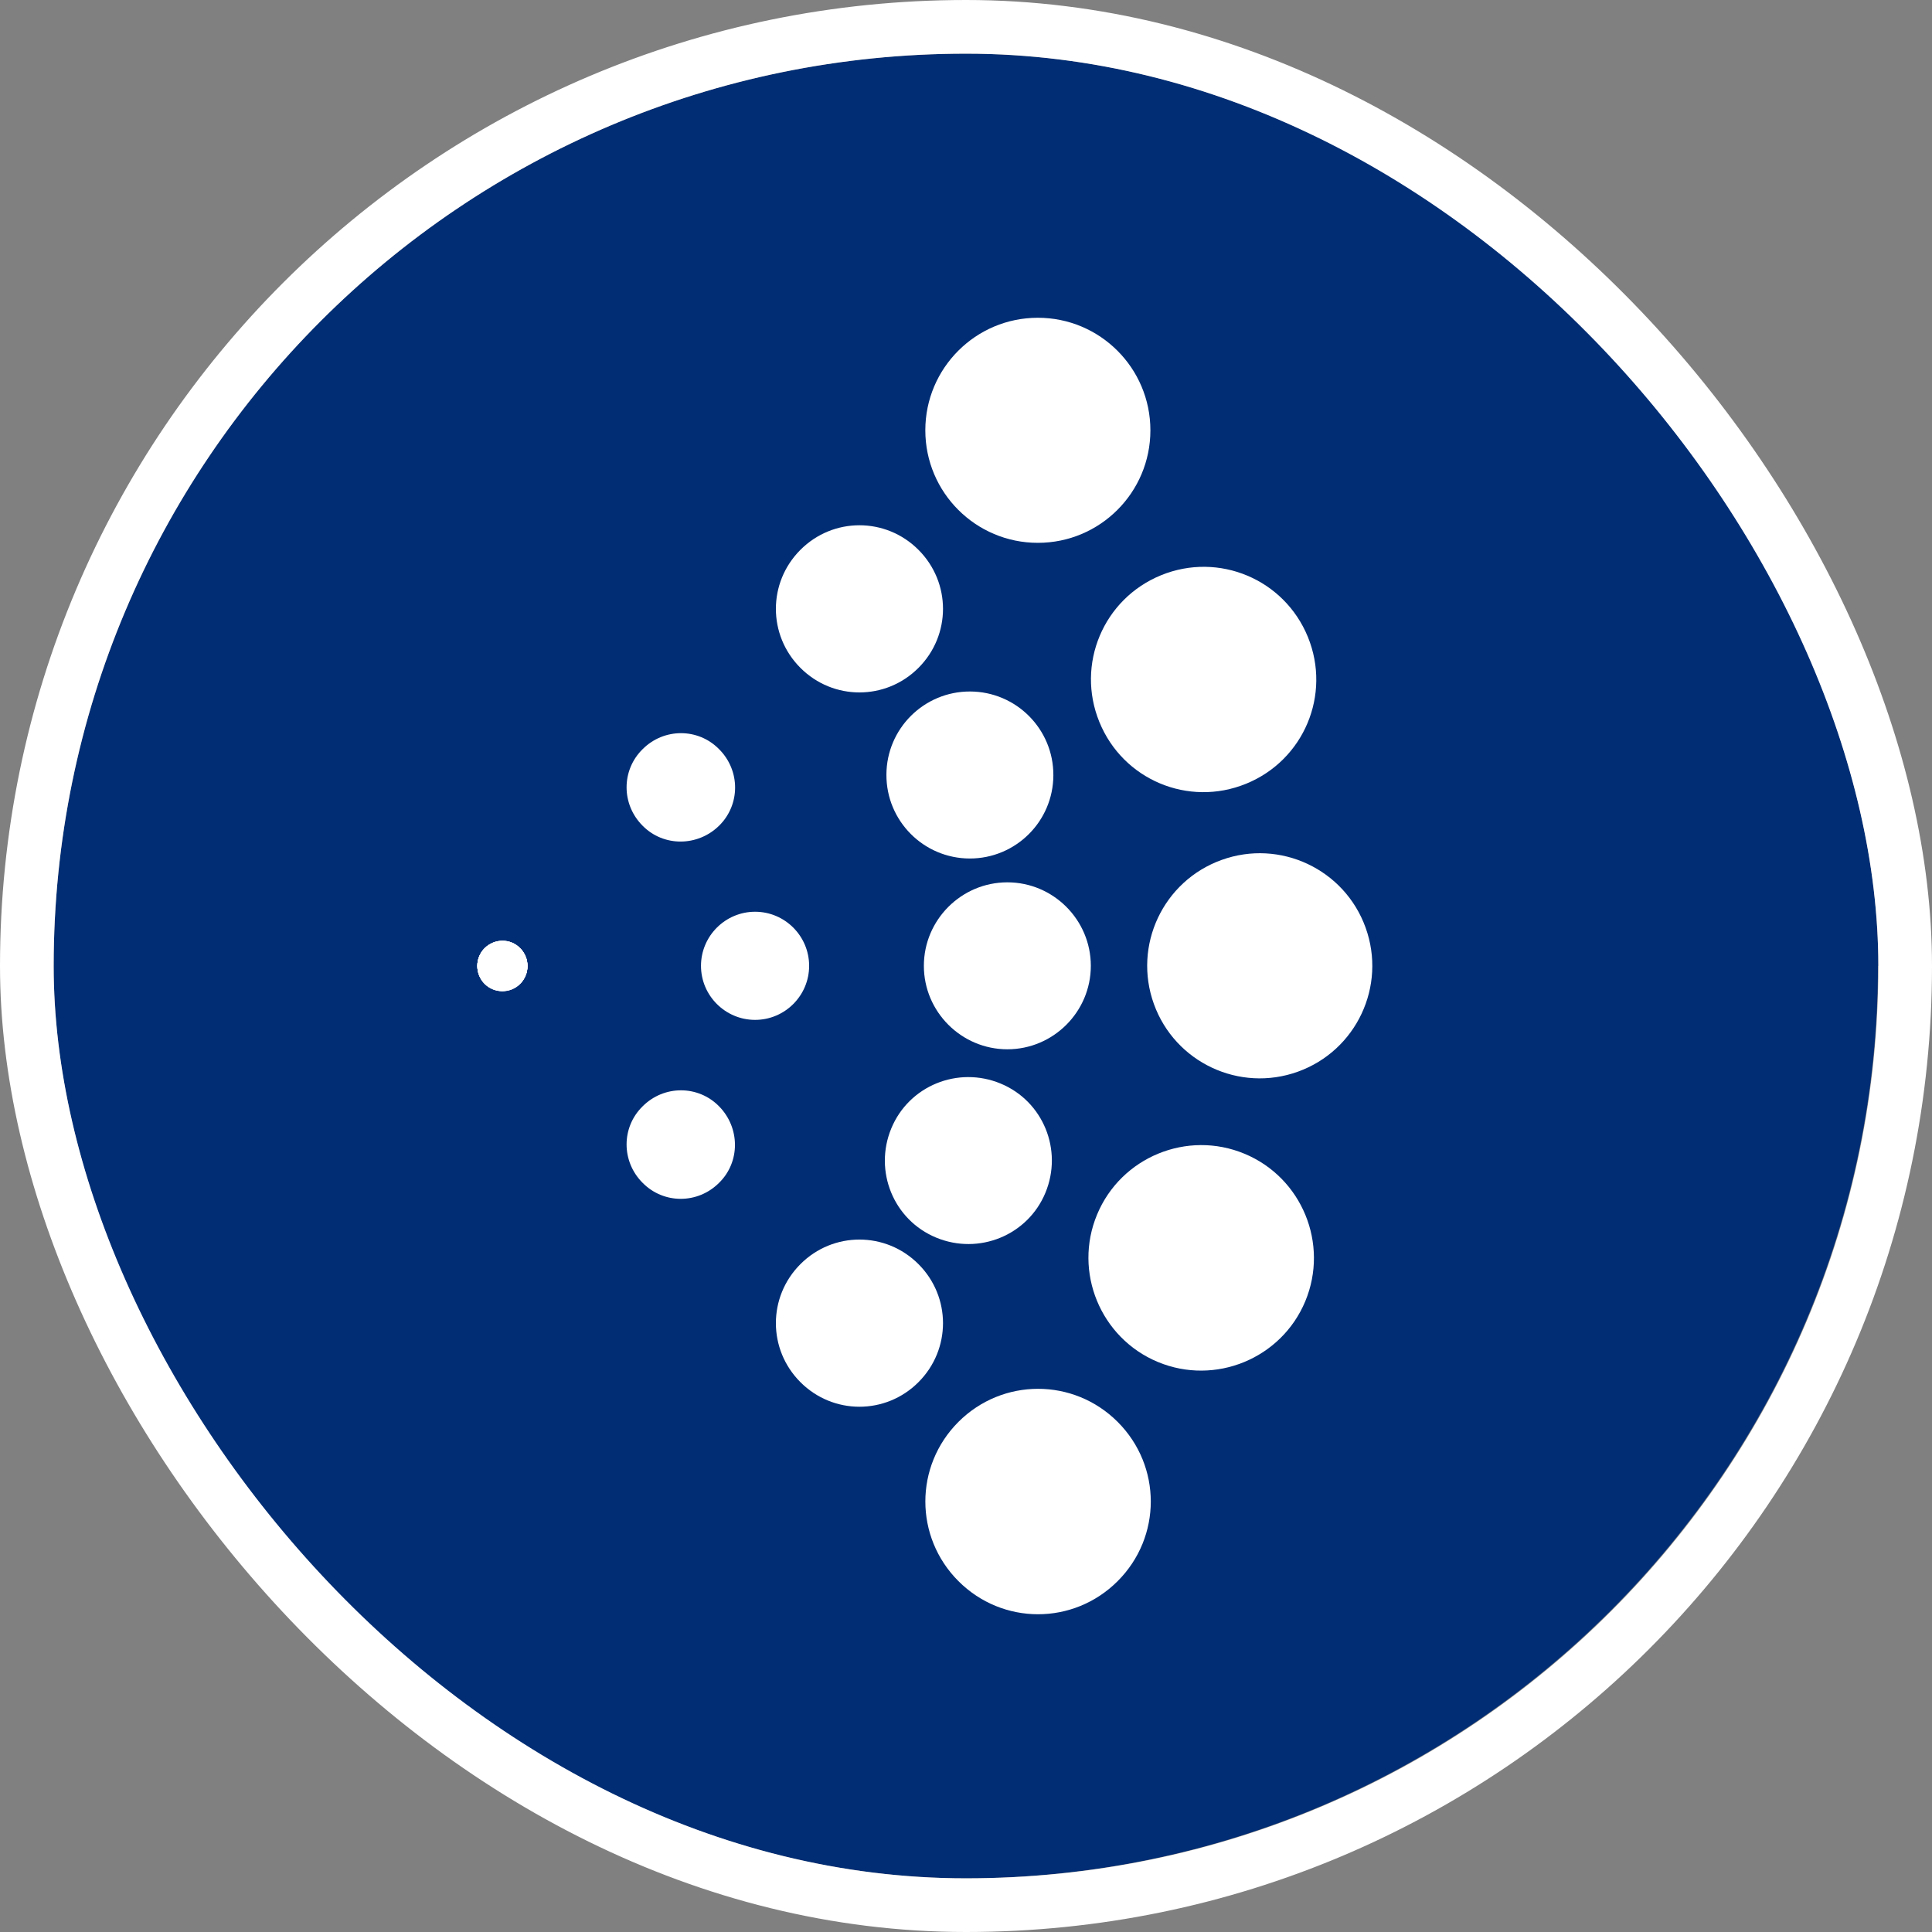 <svg width="36" height="36" viewBox="0 0 36 36" fill="none" xmlns="http://www.w3.org/2000/svg">
<rect x="0" y="0" width="36" height="36" fill="#808080" stroke="none"/>
<g clip-path="url(#clip0_12732_11828)">
<path d="M35 17.997C35 8.607 27.386 1 17.997 1C8.607 1 1 8.614 1 18.003C1 27.393 8.614 35 17.997 35C27.379 34.986 34.986 27.386 34.993 17.997H35Z" fill="#002D74"/>
<path d="M9.827 17.997C9.827 18.257 9.621 18.463 9.361 18.463C9.1 18.463 8.895 18.257 8.895 17.997C8.895 17.736 9.1 17.531 9.361 17.531C9.621 17.531 9.827 17.736 9.827 17.997Z" fill="white"/>
<path d="M15.077 17.997C15.077 18.552 14.625 19.004 14.07 19.004C13.515 19.004 13.062 18.552 13.062 17.997C13.062 17.442 13.515 16.989 14.07 16.989C14.625 16.989 15.077 17.442 15.077 17.997Z" fill="white"/>
<path d="M20.326 17.997C20.326 18.853 19.627 19.552 18.771 19.552C17.914 19.552 17.215 18.853 17.215 17.997C17.215 17.14 17.914 16.441 18.771 16.441C19.627 16.441 20.326 17.14 20.326 17.997Z" fill="white"/>
<path d="M24.185 19.969C25.275 19.576 25.839 18.374 25.446 17.285C25.053 16.195 23.851 15.63 22.762 16.024C21.672 16.417 21.108 17.619 21.501 18.708C21.894 19.797 23.096 20.362 24.185 19.969Z" fill="white"/>
<path d="M9.691 17.668C9.876 17.853 9.876 18.148 9.691 18.326C9.506 18.511 9.211 18.511 9.033 18.326C8.848 18.141 8.848 17.846 9.033 17.668C9.218 17.483 9.513 17.483 9.691 17.668Z" fill="white"/>
<path d="M13.399 13.96C13.797 14.357 13.797 14.995 13.399 15.386C13.002 15.776 12.365 15.783 11.974 15.386C11.576 14.988 11.576 14.351 11.974 13.96C12.371 13.562 13.009 13.562 13.399 13.96Z" fill="white"/>
<path d="M17.114 10.245C17.724 10.855 17.724 11.835 17.114 12.445C16.505 13.055 15.524 13.055 14.915 12.445C14.305 11.835 14.305 10.855 14.915 10.245C15.524 9.635 16.505 9.635 17.114 10.245Z" fill="white"/>
<path d="M19.339 10.115C20.498 10.115 21.436 9.176 21.436 8.018C21.436 6.86 20.498 5.921 19.339 5.921C18.181 5.921 17.242 6.86 17.242 8.018C17.242 9.176 18.181 10.115 19.339 10.115Z" fill="white"/>
<path d="M9.691 18.326C9.506 18.511 9.211 18.511 9.033 18.326C8.848 18.141 8.848 17.846 9.033 17.668C9.218 17.483 9.513 17.483 9.691 17.668C9.876 17.853 9.876 18.148 9.691 18.326Z" fill="white"/>
<path d="M13.399 22.04C13.002 22.438 12.365 22.438 11.974 22.04C11.576 21.643 11.576 21.005 11.974 20.615C12.371 20.217 13.009 20.217 13.399 20.615C13.79 21.012 13.797 21.65 13.399 22.04Z" fill="white"/>
<path d="M17.114 25.755C16.505 26.365 15.524 26.365 14.915 25.755C14.305 25.145 14.305 24.165 14.915 23.555C15.524 22.945 16.505 22.945 17.114 23.555C17.724 24.165 17.724 25.145 17.114 25.755Z" fill="white"/>
<path d="M20.826 29.462C20.004 30.285 18.681 30.285 17.859 29.462C17.037 28.64 17.037 27.317 17.859 26.495C18.681 25.673 20.004 25.673 20.826 26.495C21.649 27.317 21.649 28.64 20.826 29.462Z" fill="white"/>
<path d="M9.793 18.182C9.697 18.422 9.423 18.531 9.183 18.435C8.943 18.339 8.833 18.065 8.929 17.825C9.025 17.585 9.299 17.476 9.539 17.572C9.779 17.668 9.889 17.942 9.793 18.182Z" fill="white"/>
<path d="M19.48 22.225C19.151 23.02 18.239 23.39 17.444 23.061C16.649 22.732 16.279 21.821 16.608 21.026C16.937 20.231 17.849 19.861 18.644 20.19C19.439 20.519 19.809 21.43 19.48 22.225Z" fill="white"/>
<path d="M24.322 24.247C23.877 25.316 22.643 25.823 21.574 25.378C20.505 24.932 19.997 23.699 20.443 22.63C20.888 21.561 22.122 21.053 23.191 21.499C24.26 21.944 24.767 23.178 24.322 24.247Z" fill="white"/>
<path d="M9.793 17.825C9.889 18.065 9.779 18.332 9.539 18.435C9.299 18.531 9.032 18.422 8.929 18.182C8.833 17.942 8.943 17.674 9.183 17.572C9.423 17.476 9.69 17.585 9.793 17.825Z" fill="white"/>
<path d="M19.628 14.446C19.631 13.586 18.936 12.888 18.077 12.885C17.218 12.882 16.519 13.577 16.517 14.436C16.514 15.295 17.208 15.994 18.067 15.997C18.927 15.999 19.625 15.305 19.628 14.446Z" fill="white"/>
<path d="M24.371 11.87C24.809 12.946 24.295 14.166 23.219 14.604C22.143 15.043 20.923 14.529 20.485 13.453C20.046 12.377 20.56 11.157 21.636 10.718C22.712 10.28 23.932 10.794 24.371 11.87Z" fill="white"/>
</g>
<rect x="0.5" y="0.5" width="35" height="35" rx="17.5" stroke="white"/>
<defs>
<clipPath id="clip0_12732_11828">
<rect x="1" y="1" width="34" height="34" rx="17" fill="white"/>
</clipPath>
</defs>
</svg>
